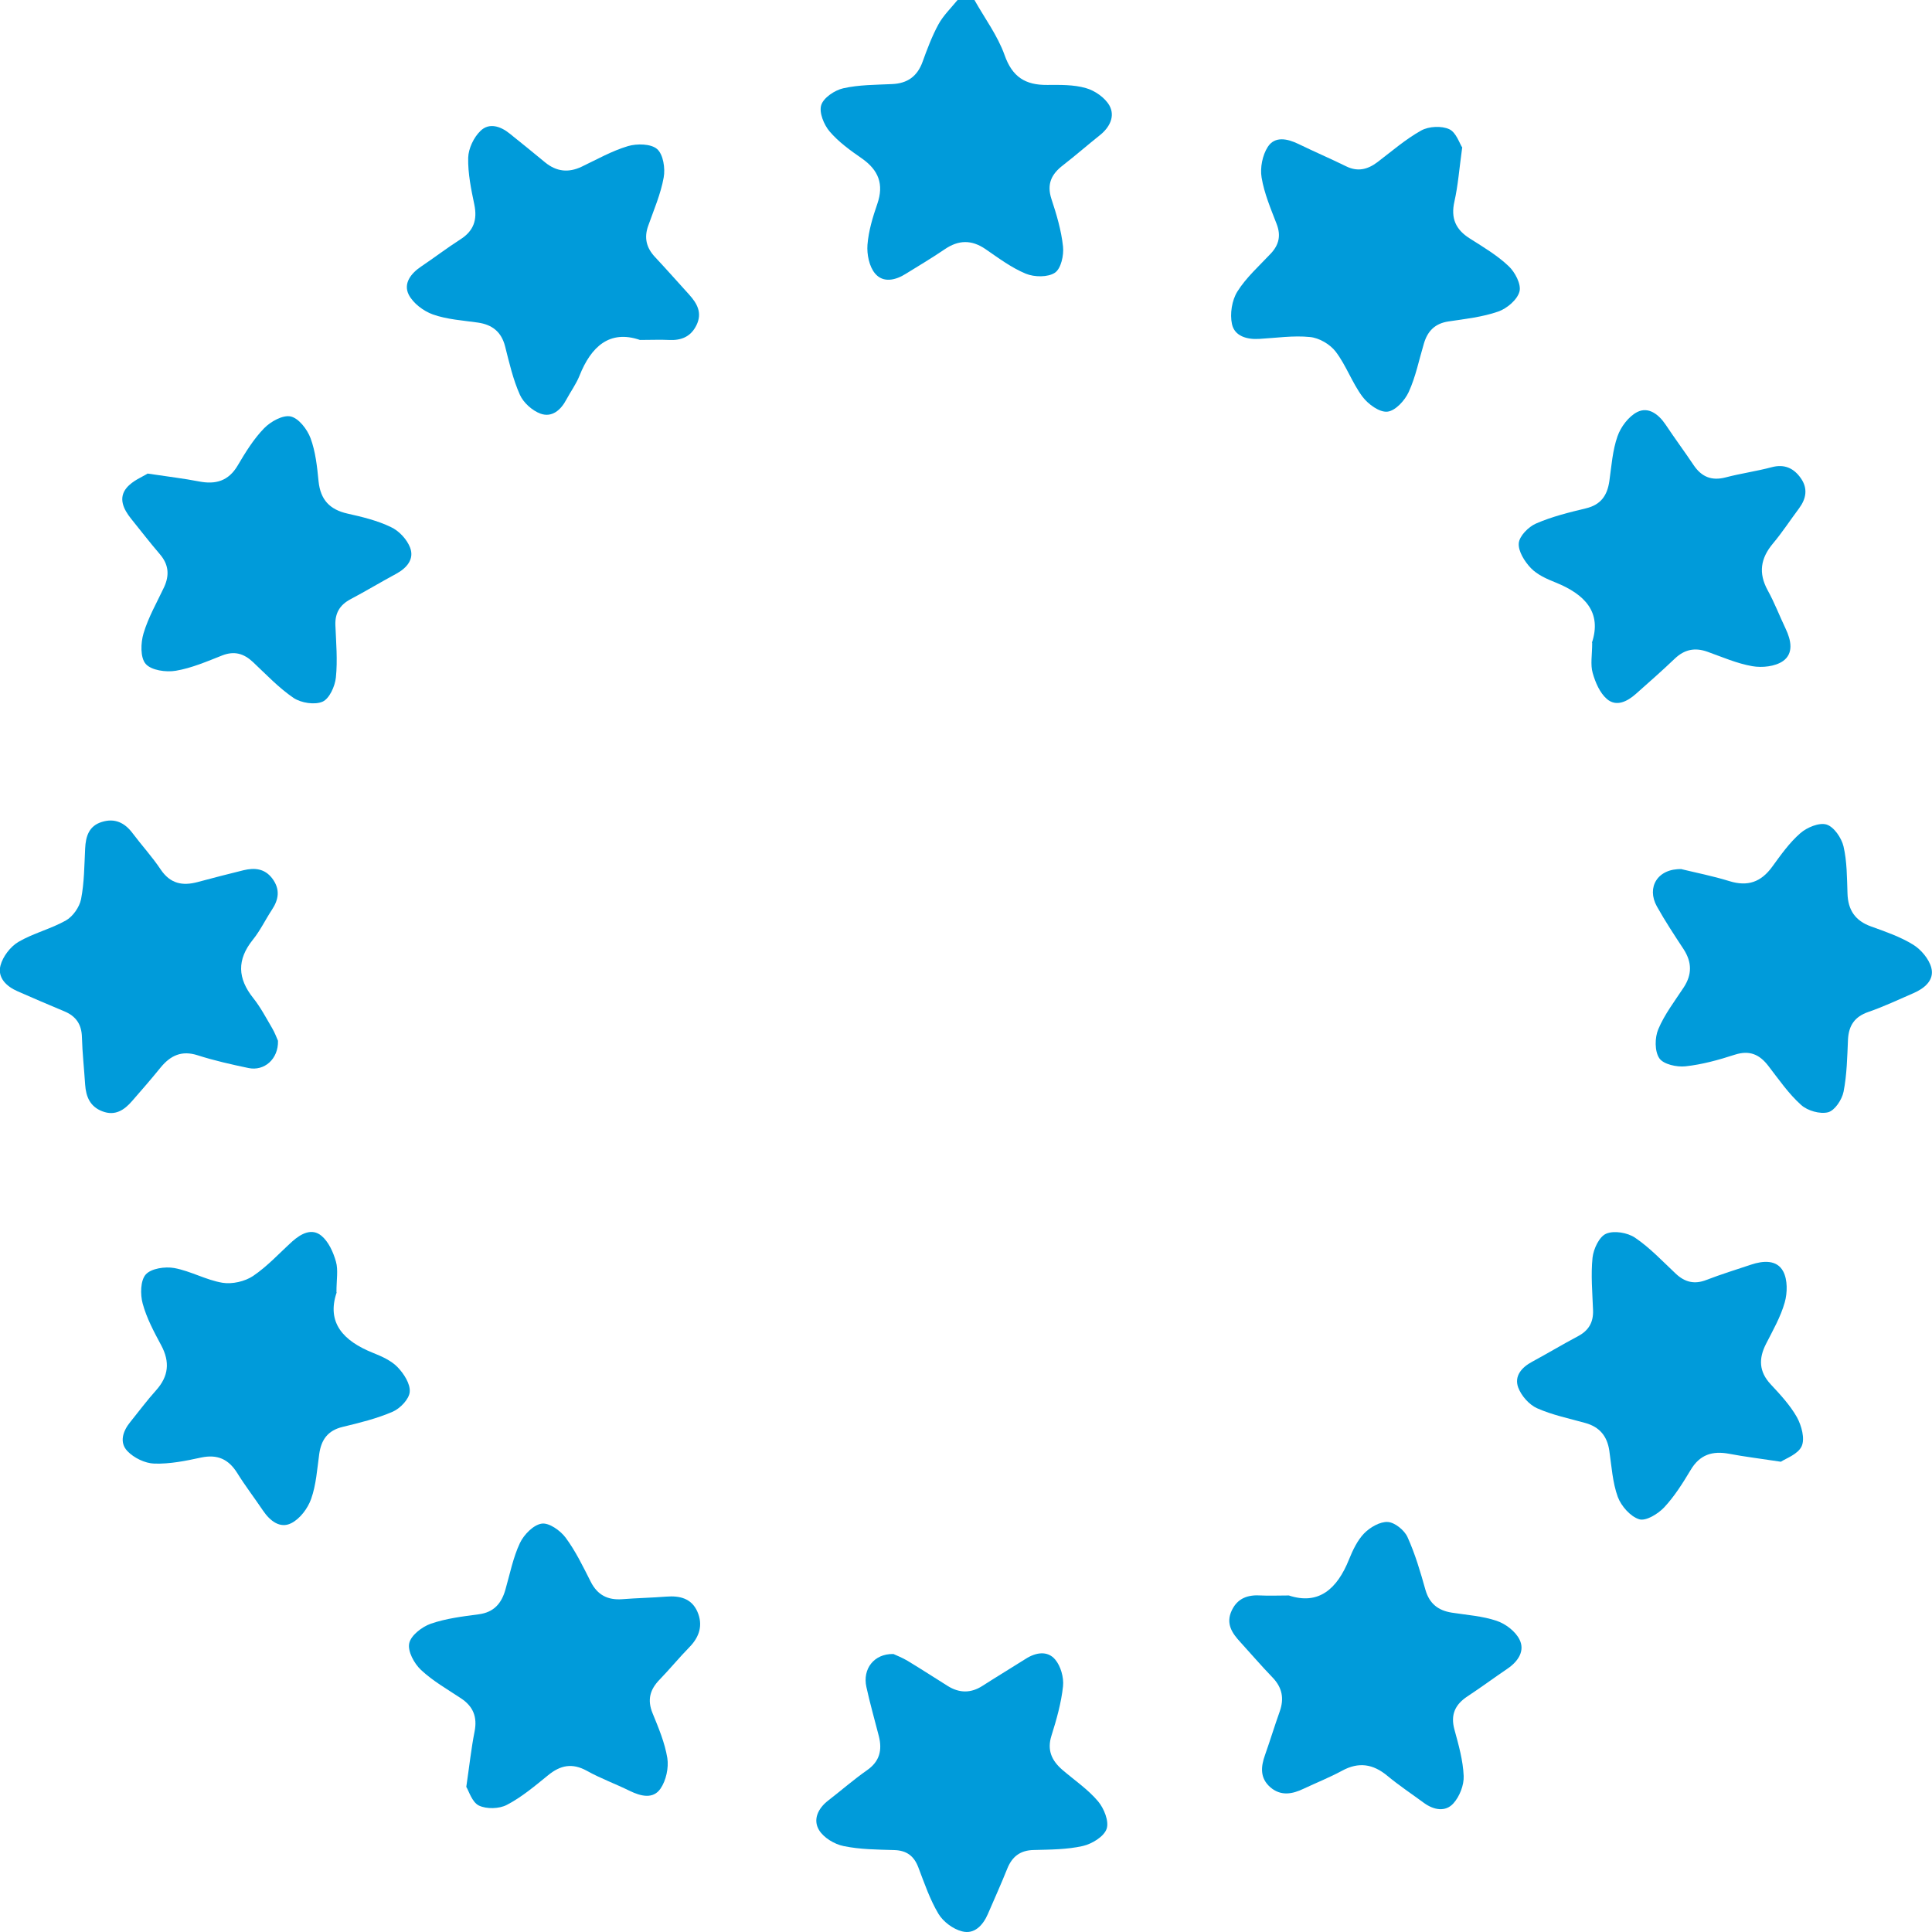 <svg xmlns="http://www.w3.org/2000/svg" fill="none" viewBox="0 0 27 27" height="27" width="27">
<g clip-path="url(#clip0_40_25)">
<path fill="#009BDA" d="M13.618 0C13.761 0.255 13.942 0.497 14.039 0.769C14.147 1.077 14.331 1.19 14.635 1.187C14.816 1.186 15.005 1.182 15.175 1.231C15.301 1.266 15.443 1.365 15.505 1.476C15.586 1.624 15.51 1.779 15.37 1.89C15.197 2.028 15.03 2.174 14.856 2.309C14.694 2.433 14.626 2.572 14.694 2.781C14.766 2.998 14.832 3.221 14.856 3.446C14.869 3.567 14.828 3.754 14.743 3.811C14.645 3.877 14.455 3.874 14.336 3.825C14.135 3.742 13.954 3.606 13.772 3.481C13.577 3.348 13.395 3.352 13.202 3.484C13.026 3.604 12.842 3.713 12.661 3.825C12.515 3.918 12.342 3.957 12.229 3.822C12.147 3.725 12.113 3.554 12.123 3.421C12.138 3.228 12.197 3.033 12.261 2.848C12.355 2.575 12.278 2.378 12.046 2.215C11.884 2.103 11.719 1.984 11.593 1.836C11.514 1.742 11.444 1.572 11.477 1.468C11.51 1.365 11.665 1.261 11.784 1.234C12.005 1.184 12.239 1.186 12.467 1.175C12.681 1.166 12.819 1.068 12.893 0.864C12.957 0.687 13.024 0.508 13.114 0.342C13.182 0.217 13.291 0.112 13.382 0C13.461 0 13.54 0 13.618 0Z"></path>
<path fill="#009BDA" d="M6.516 24.975C6.561 24.668 6.586 24.432 6.632 24.2C6.673 23.995 6.613 23.847 6.442 23.734C6.251 23.607 6.048 23.492 5.883 23.337C5.787 23.247 5.695 23.076 5.719 22.965C5.742 22.855 5.897 22.735 6.02 22.692C6.233 22.618 6.465 22.59 6.691 22.56C6.903 22.532 7.009 22.407 7.063 22.216C7.126 21.997 7.17 21.768 7.266 21.564C7.322 21.446 7.455 21.31 7.57 21.293C7.672 21.277 7.83 21.389 7.904 21.488C8.044 21.676 8.148 21.893 8.255 22.104C8.35 22.292 8.494 22.364 8.697 22.349C8.901 22.333 9.106 22.329 9.311 22.313C9.499 22.298 9.664 22.337 9.746 22.523C9.827 22.709 9.776 22.875 9.635 23.019C9.492 23.165 9.361 23.325 9.219 23.472C9.083 23.611 9.043 23.756 9.12 23.943C9.203 24.146 9.291 24.355 9.326 24.569C9.347 24.705 9.309 24.882 9.231 24.996C9.127 25.147 8.956 25.103 8.801 25.028C8.603 24.93 8.394 24.855 8.201 24.747C7.997 24.635 7.832 24.668 7.659 24.81C7.475 24.959 7.292 25.115 7.084 25.223C6.977 25.28 6.8 25.284 6.693 25.233C6.596 25.186 6.553 25.03 6.516 24.971V24.975Z"></path>
<path fill="#009BDA" d="M20.434 2.064C20.393 2.363 20.376 2.593 20.326 2.815C20.272 3.051 20.344 3.21 20.544 3.335C20.73 3.453 20.924 3.568 21.083 3.719C21.173 3.803 21.262 3.974 21.235 4.074C21.205 4.189 21.059 4.312 20.938 4.354C20.717 4.431 20.478 4.457 20.244 4.492C20.053 4.52 19.95 4.628 19.899 4.802C19.831 5.028 19.785 5.265 19.687 5.478C19.633 5.597 19.5 5.742 19.389 5.753C19.278 5.765 19.119 5.648 19.041 5.544C18.896 5.35 18.814 5.108 18.667 4.915C18.589 4.812 18.436 4.722 18.307 4.71C18.075 4.686 17.835 4.723 17.599 4.736C17.426 4.747 17.253 4.698 17.217 4.529C17.186 4.386 17.216 4.197 17.292 4.075C17.416 3.877 17.598 3.716 17.76 3.543C17.874 3.421 17.903 3.292 17.842 3.132C17.76 2.919 17.668 2.704 17.631 2.481C17.608 2.344 17.643 2.168 17.718 2.052C17.817 1.9 17.991 1.937 18.146 2.012C18.366 2.119 18.59 2.215 18.81 2.323C18.972 2.404 19.112 2.37 19.25 2.266C19.451 2.113 19.644 1.945 19.863 1.823C19.969 1.765 20.146 1.756 20.254 1.806C20.351 1.851 20.397 2.006 20.437 2.065L20.434 2.064Z"></path>
<path fill="#009BDA" d="M18.009 22.296C18.428 22.436 18.687 22.206 18.852 21.795C18.905 21.664 18.97 21.526 19.065 21.428C19.148 21.344 19.287 21.263 19.395 21.27C19.493 21.276 19.627 21.385 19.67 21.481C19.777 21.717 19.851 21.969 19.921 22.219C19.977 22.413 20.1 22.507 20.289 22.537C20.499 22.57 20.717 22.584 20.915 22.651C21.041 22.693 21.18 22.799 21.236 22.914C21.313 23.069 21.219 23.215 21.073 23.316C20.884 23.444 20.698 23.582 20.508 23.707C20.335 23.821 20.269 23.964 20.326 24.171C20.384 24.384 20.446 24.601 20.455 24.819C20.461 24.947 20.398 25.107 20.311 25.203C20.2 25.326 20.038 25.296 19.901 25.197C19.73 25.071 19.551 24.952 19.387 24.816C19.188 24.651 18.987 24.62 18.756 24.746C18.582 24.84 18.399 24.913 18.22 24.997C18.062 25.073 17.902 25.104 17.755 24.979C17.606 24.85 17.619 24.692 17.68 24.523C17.751 24.322 17.813 24.118 17.884 23.919C17.949 23.736 17.919 23.583 17.783 23.442C17.629 23.283 17.485 23.114 17.336 22.951C17.218 22.823 17.127 22.691 17.214 22.506C17.298 22.329 17.446 22.285 17.625 22.297C17.735 22.303 17.846 22.297 18.009 22.297V22.296Z"></path>
<path fill="#009BDA" d="M22.247 8.983C22.39 8.555 22.146 8.304 21.739 8.14C21.616 8.091 21.483 8.032 21.394 7.939C21.307 7.848 21.216 7.704 21.225 7.592C21.233 7.491 21.36 7.363 21.465 7.317C21.687 7.22 21.927 7.161 22.164 7.104C22.373 7.054 22.462 6.924 22.491 6.723C22.521 6.513 22.535 6.295 22.605 6.097C22.651 5.965 22.761 5.819 22.881 5.758C23.037 5.68 23.179 5.789 23.277 5.934C23.404 6.125 23.54 6.308 23.668 6.499C23.778 6.663 23.918 6.723 24.115 6.672C24.328 6.616 24.547 6.586 24.761 6.529C24.942 6.481 25.072 6.546 25.169 6.686C25.267 6.828 25.242 6.969 25.143 7.103C25.02 7.267 24.908 7.44 24.776 7.597C24.604 7.803 24.572 8.009 24.704 8.25C24.799 8.422 24.869 8.607 24.954 8.785C25.031 8.946 25.07 9.131 24.917 9.239C24.807 9.315 24.626 9.334 24.489 9.31C24.275 9.273 24.068 9.182 23.861 9.108C23.686 9.046 23.541 9.076 23.406 9.204C23.229 9.373 23.045 9.535 22.862 9.697C22.741 9.804 22.589 9.882 22.457 9.769C22.358 9.684 22.295 9.536 22.258 9.405C22.224 9.287 22.251 9.154 22.251 8.981L22.247 8.983Z"></path>
<path fill="#009BDA" d="M8.941 4.75C8.521 4.607 8.261 4.841 8.098 5.252C8.051 5.369 7.975 5.472 7.915 5.584C7.837 5.732 7.713 5.838 7.554 5.781C7.439 5.739 7.316 5.629 7.266 5.518C7.17 5.304 7.117 5.07 7.059 4.841C7.007 4.638 6.88 4.537 6.678 4.508C6.468 4.478 6.25 4.465 6.051 4.395C5.919 4.348 5.774 4.239 5.712 4.118C5.634 3.962 5.741 3.821 5.888 3.723C6.071 3.6 6.247 3.465 6.433 3.346C6.619 3.228 6.673 3.073 6.629 2.86C6.584 2.645 6.538 2.423 6.543 2.204C6.547 2.075 6.621 1.919 6.715 1.829C6.835 1.711 6.995 1.763 7.123 1.867C7.29 2.001 7.455 2.134 7.62 2.271C7.778 2.399 7.944 2.417 8.128 2.33C8.342 2.228 8.551 2.109 8.776 2.042C8.901 2.005 9.097 2.008 9.183 2.083C9.269 2.157 9.299 2.353 9.275 2.481C9.234 2.711 9.138 2.931 9.059 3.155C8.999 3.321 9.032 3.461 9.152 3.59C9.314 3.763 9.471 3.941 9.63 4.116C9.742 4.24 9.817 4.371 9.734 4.543C9.655 4.706 9.52 4.761 9.345 4.751C9.228 4.745 9.109 4.751 8.94 4.751L8.941 4.75Z"></path>
<path fill="#009BDA" d="M4.705 18.062C4.56 18.486 4.801 18.741 5.209 18.905C5.332 18.954 5.466 19.013 5.556 19.106C5.644 19.197 5.736 19.34 5.726 19.452C5.718 19.553 5.593 19.683 5.488 19.729C5.266 19.825 5.026 19.884 4.789 19.941C4.58 19.991 4.489 20.121 4.461 20.322C4.432 20.532 4.418 20.752 4.348 20.948C4.301 21.081 4.192 21.226 4.07 21.287C3.914 21.366 3.773 21.255 3.675 21.11C3.556 20.933 3.425 20.763 3.313 20.582C3.192 20.391 3.038 20.322 2.812 20.369C2.596 20.416 2.374 20.461 2.156 20.454C2.027 20.45 1.872 20.375 1.781 20.28C1.664 20.158 1.717 19.999 1.822 19.871C1.941 19.724 2.054 19.571 2.181 19.43C2.357 19.234 2.377 19.033 2.253 18.801C2.152 18.613 2.049 18.421 1.994 18.218C1.959 18.09 1.962 17.895 2.037 17.811C2.113 17.726 2.307 17.698 2.435 17.721C2.665 17.763 2.88 17.889 3.11 17.927C3.245 17.949 3.422 17.909 3.537 17.832C3.738 17.696 3.906 17.511 4.087 17.347C4.208 17.24 4.358 17.159 4.492 17.27C4.592 17.353 4.658 17.5 4.695 17.632C4.728 17.748 4.702 17.883 4.702 18.059L4.705 18.062Z"></path>
<path fill="#009BDA" d="M24.888 20.428C24.587 20.382 24.375 20.357 24.166 20.317C23.931 20.273 23.754 20.328 23.626 20.545C23.517 20.727 23.401 20.912 23.257 21.066C23.171 21.157 23.002 21.261 22.908 21.232C22.785 21.194 22.657 21.048 22.609 20.92C22.535 20.717 22.522 20.489 22.49 20.271C22.46 20.07 22.354 19.942 22.157 19.887C21.93 19.823 21.695 19.776 21.48 19.68C21.369 19.63 21.26 19.506 21.217 19.39C21.159 19.231 21.265 19.109 21.413 19.03C21.628 18.914 21.837 18.788 22.054 18.673C22.203 18.594 22.27 18.478 22.263 18.308C22.254 18.064 22.231 17.817 22.256 17.575C22.27 17.453 22.35 17.281 22.447 17.241C22.556 17.194 22.745 17.226 22.85 17.297C23.057 17.437 23.233 17.625 23.417 17.798C23.545 17.919 23.68 17.953 23.848 17.887C24.053 17.808 24.264 17.743 24.473 17.673C24.641 17.617 24.832 17.603 24.92 17.767C24.983 17.884 24.98 18.067 24.942 18.201C24.885 18.404 24.776 18.593 24.68 18.782C24.576 18.986 24.581 19.169 24.745 19.345C24.879 19.489 25.017 19.637 25.113 19.807C25.177 19.924 25.226 20.105 25.179 20.21C25.129 20.323 24.957 20.382 24.888 20.428Z"></path>
<path fill="#009BDA" d="M2.061 6.618C2.36 6.663 2.571 6.687 2.78 6.728C3.015 6.774 3.194 6.722 3.322 6.505C3.43 6.322 3.544 6.136 3.691 5.985C3.782 5.891 3.953 5.796 4.062 5.82C4.175 5.845 4.294 6 4.34 6.124C4.41 6.313 4.432 6.523 4.452 6.727C4.479 6.985 4.608 7.122 4.858 7.178C5.064 7.224 5.276 7.275 5.465 7.367C5.577 7.419 5.688 7.538 5.732 7.655C5.791 7.812 5.688 7.936 5.54 8.017C5.325 8.133 5.116 8.259 4.899 8.374C4.75 8.453 4.681 8.567 4.687 8.736C4.697 8.98 4.719 9.227 4.694 9.469C4.681 9.592 4.603 9.764 4.508 9.806C4.398 9.854 4.209 9.824 4.103 9.754C3.896 9.613 3.72 9.426 3.536 9.253C3.409 9.134 3.277 9.093 3.105 9.16C2.894 9.243 2.678 9.337 2.456 9.374C2.319 9.397 2.114 9.368 2.036 9.278C1.959 9.19 1.966 8.984 2.006 8.851C2.073 8.626 2.193 8.419 2.294 8.204C2.37 8.038 2.358 7.889 2.234 7.745C2.095 7.583 1.965 7.414 1.831 7.248C1.725 7.115 1.651 6.961 1.769 6.818C1.854 6.716 1.995 6.662 2.06 6.62L2.061 6.618Z"></path>
<path fill="#009BDA" d="M3.885 14.545C3.892 14.802 3.692 14.972 3.473 14.926C3.234 14.876 2.994 14.822 2.763 14.748C2.54 14.676 2.383 14.75 2.245 14.918C2.116 15.077 1.981 15.233 1.846 15.387C1.736 15.514 1.609 15.599 1.431 15.531C1.259 15.466 1.202 15.328 1.19 15.159C1.176 14.938 1.151 14.717 1.145 14.496C1.141 14.315 1.061 14.2 0.898 14.133C0.68 14.042 0.463 13.949 0.247 13.854C0.088 13.785 -0.038 13.662 0.007 13.492C0.04 13.368 0.145 13.23 0.256 13.164C0.465 13.041 0.71 12.983 0.922 12.863C1.02 12.807 1.111 12.676 1.133 12.565C1.178 12.334 1.178 12.095 1.19 11.858C1.198 11.688 1.243 11.542 1.423 11.487C1.604 11.43 1.744 11.497 1.855 11.647C1.983 11.817 2.129 11.976 2.246 12.152C2.379 12.349 2.549 12.384 2.761 12.327C2.973 12.271 3.187 12.214 3.402 12.162C3.558 12.124 3.7 12.137 3.806 12.278C3.917 12.427 3.897 12.569 3.799 12.716C3.708 12.854 3.636 13.007 3.532 13.135C3.309 13.414 3.32 13.673 3.539 13.948C3.641 14.076 3.719 14.225 3.803 14.368C3.842 14.434 3.868 14.508 3.885 14.545Z"></path>
<path fill="#009BDA" d="M23.5 12.147C23.697 12.195 23.936 12.242 24.169 12.314C24.424 12.393 24.61 12.328 24.766 12.114C24.887 11.948 25.008 11.776 25.16 11.644C25.253 11.563 25.423 11.492 25.526 11.523C25.63 11.555 25.735 11.71 25.763 11.827C25.813 12.04 25.811 12.266 25.819 12.487C25.826 12.718 25.927 12.869 26.15 12.948C26.35 13.02 26.556 13.091 26.735 13.201C26.846 13.269 26.957 13.4 26.99 13.523C27.036 13.696 26.898 13.811 26.742 13.879C26.532 13.97 26.326 14.068 26.111 14.142C25.919 14.208 25.836 14.332 25.826 14.528C25.815 14.772 25.811 15.019 25.764 15.257C25.742 15.368 25.641 15.52 25.548 15.544C25.435 15.573 25.261 15.523 25.171 15.442C24.996 15.285 24.86 15.087 24.715 14.899C24.591 14.736 24.451 14.673 24.243 14.74C24.018 14.813 23.787 14.877 23.554 14.902C23.433 14.915 23.246 14.874 23.189 14.789C23.123 14.691 23.125 14.501 23.175 14.383C23.262 14.176 23.405 13.99 23.531 13.798C23.648 13.618 23.645 13.448 23.531 13.269C23.401 13.071 23.27 12.873 23.155 12.667C23.007 12.4 23.166 12.135 23.503 12.146L23.5 12.147Z"></path>
<path fill="#009BDA" d="M12.486 23.115C12.53 23.136 12.61 23.166 12.683 23.21C12.872 23.324 13.057 23.444 13.245 23.562C13.407 23.663 13.569 23.665 13.732 23.559C13.932 23.431 14.134 23.309 14.335 23.182C14.476 23.092 14.639 23.065 14.746 23.192C14.824 23.284 14.869 23.444 14.856 23.566C14.831 23.798 14.766 24.029 14.695 24.254C14.629 24.46 14.699 24.606 14.848 24.735C15.016 24.879 15.204 25.006 15.345 25.173C15.428 25.271 15.502 25.453 15.465 25.559C15.428 25.667 15.26 25.769 15.133 25.798C14.913 25.848 14.679 25.848 14.45 25.854C14.257 25.857 14.143 25.947 14.075 26.119C13.99 26.331 13.896 26.539 13.805 26.75C13.736 26.908 13.616 27.036 13.445 26.991C13.32 26.96 13.182 26.857 13.115 26.746C12.995 26.545 12.918 26.317 12.834 26.097C12.773 25.937 12.671 25.86 12.496 25.855C12.26 25.848 12.019 25.847 11.789 25.799C11.661 25.773 11.511 25.683 11.446 25.575C11.358 25.429 11.432 25.272 11.575 25.162C11.756 25.022 11.93 24.87 12.117 24.739C12.294 24.616 12.331 24.458 12.282 24.263C12.224 24.035 12.158 23.807 12.108 23.576C12.052 23.324 12.214 23.11 12.483 23.115H12.486Z"></path>
</g>
<defs>
<clipPath id="clip0_40_25">
<rect fill="white" height="27" width="27"></rect>
</clipPath>
</defs>
</svg>
